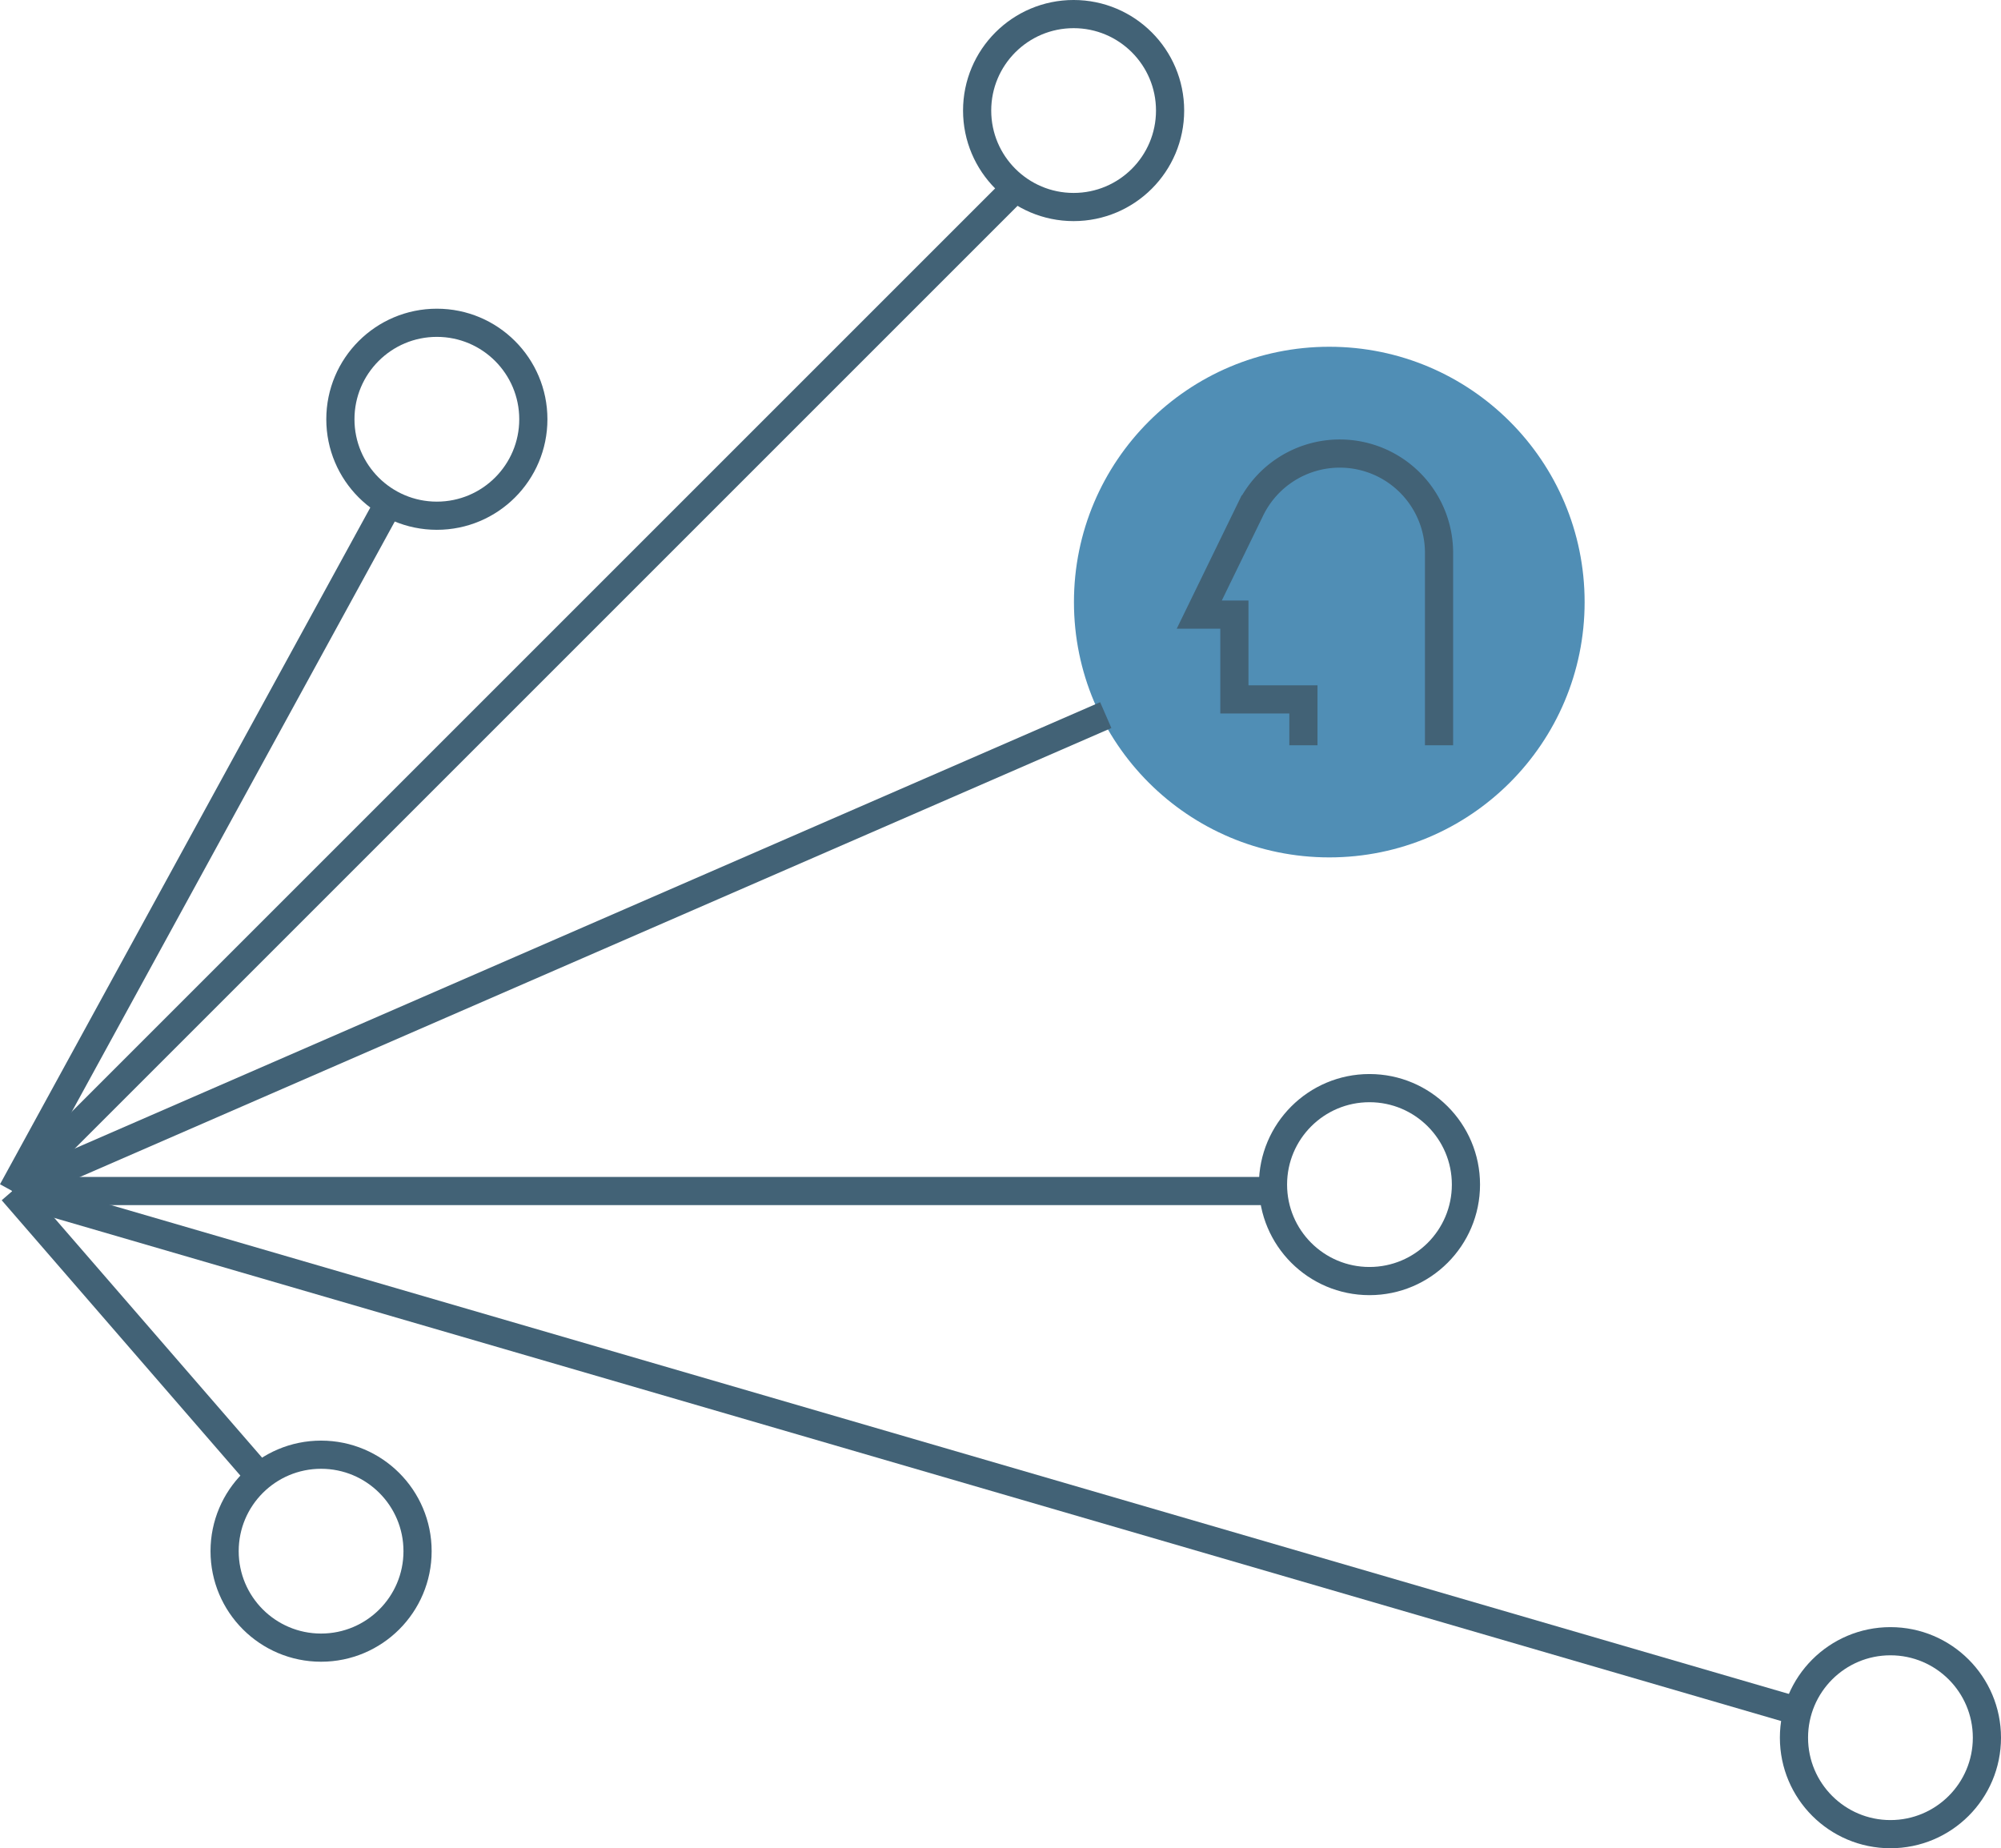 <?xml version="1.0" encoding="UTF-8"?> <svg xmlns="http://www.w3.org/2000/svg" width="169.517" height="156.586" viewBox="0 0 169.517 156.586"><g id="Group_1723" data-name="Group 1723" transform="translate(787.012 387.036)"><circle id="Ellipse_884" data-name="Ellipse 884" cx="8.173" cy="8.173" r="8.173" transform="translate(-758.176 -359.689)" fill="none" stroke="#426276" stroke-miterlimit="10" stroke-width="2.387"></circle><circle id="Ellipse_885" data-name="Ellipse 885" cx="8.173" cy="8.173" r="8.173" transform="translate(-704.233 -385.843)" fill="none" stroke="#426276" stroke-miterlimit="10" stroke-width="2.387"></circle><circle id="Ellipse_886" data-name="Ellipse 886" cx="21.631" cy="21.631" r="21.631" transform="translate(-696.031 -357.658)" fill="#508eb5"></circle><circle id="Ellipse_887" data-name="Ellipse 887" cx="8.173" cy="8.173" r="8.173" transform="translate(-767.984 -263.791)" fill="none" stroke="#426276" stroke-miterlimit="10" stroke-width="2.387"></circle><circle id="Ellipse_888" data-name="Ellipse 888" cx="8.173" cy="8.173" r="8.173" transform="translate(-635.034 -247.989)" fill="none" stroke="#426276" stroke-miterlimit="10" stroke-width="2.387"></circle><circle id="Ellipse_889" data-name="Ellipse 889" cx="8.173" cy="8.173" r="8.173" transform="translate(-679.169 -294.848)" fill="none" stroke="#426276" stroke-miterlimit="10" stroke-width="2.387"></circle><line id="Line_942" data-name="Line 942" x1="85.001" y2="85.001" transform="translate(-785.965 -371.131)" fill="none" stroke="#426276" stroke-miterlimit="10" stroke-width="2.387"></line><line id="Line_943" data-name="Line 943" x1="151.476" y1="44.135" transform="translate(-785.965 -286.13)" fill="none" stroke="#426276" stroke-miterlimit="10" stroke-width="2.387"></line><line id="Line_944" data-name="Line 944" x1="31.603" y2="57.757" transform="translate(-785.965 -343.887)" fill="none" stroke="#426276" stroke-miterlimit="10" stroke-width="2.387"></line><line id="Line_945" data-name="Line 945" x1="92.629" y2="40.321" transform="translate(-785.965 -326.451)" fill="none" stroke="#426276" stroke-miterlimit="10" stroke-width="2.387"></line><line id="Line_946" data-name="Line 946" x1="21.25" y1="24.519" transform="translate(-785.965 -286.13)" fill="none" stroke="#426276" stroke-miterlimit="10" stroke-width="2.387"></line><line id="Line_947" data-name="Line 947" x1="107.885" transform="translate(-785.965 -286.13)" fill="none" stroke="#426276" stroke-miterlimit="10" stroke-width="2.387"></line><g id="Group_1722" data-name="Group 1722"><path id="Path_4485" data-name="Path 4485" d="M-676.592-323.893v-3.89h-5.848v-7.182h-2.975l4.342-8.917a8.41,8.41,0,0,1,7.561-4.728h0a8.41,8.41,0,0,1,8.41,8.41v16.307" fill="none" stroke="#426276" stroke-miterlimit="10" stroke-width="2.387"></path></g></g></svg> 